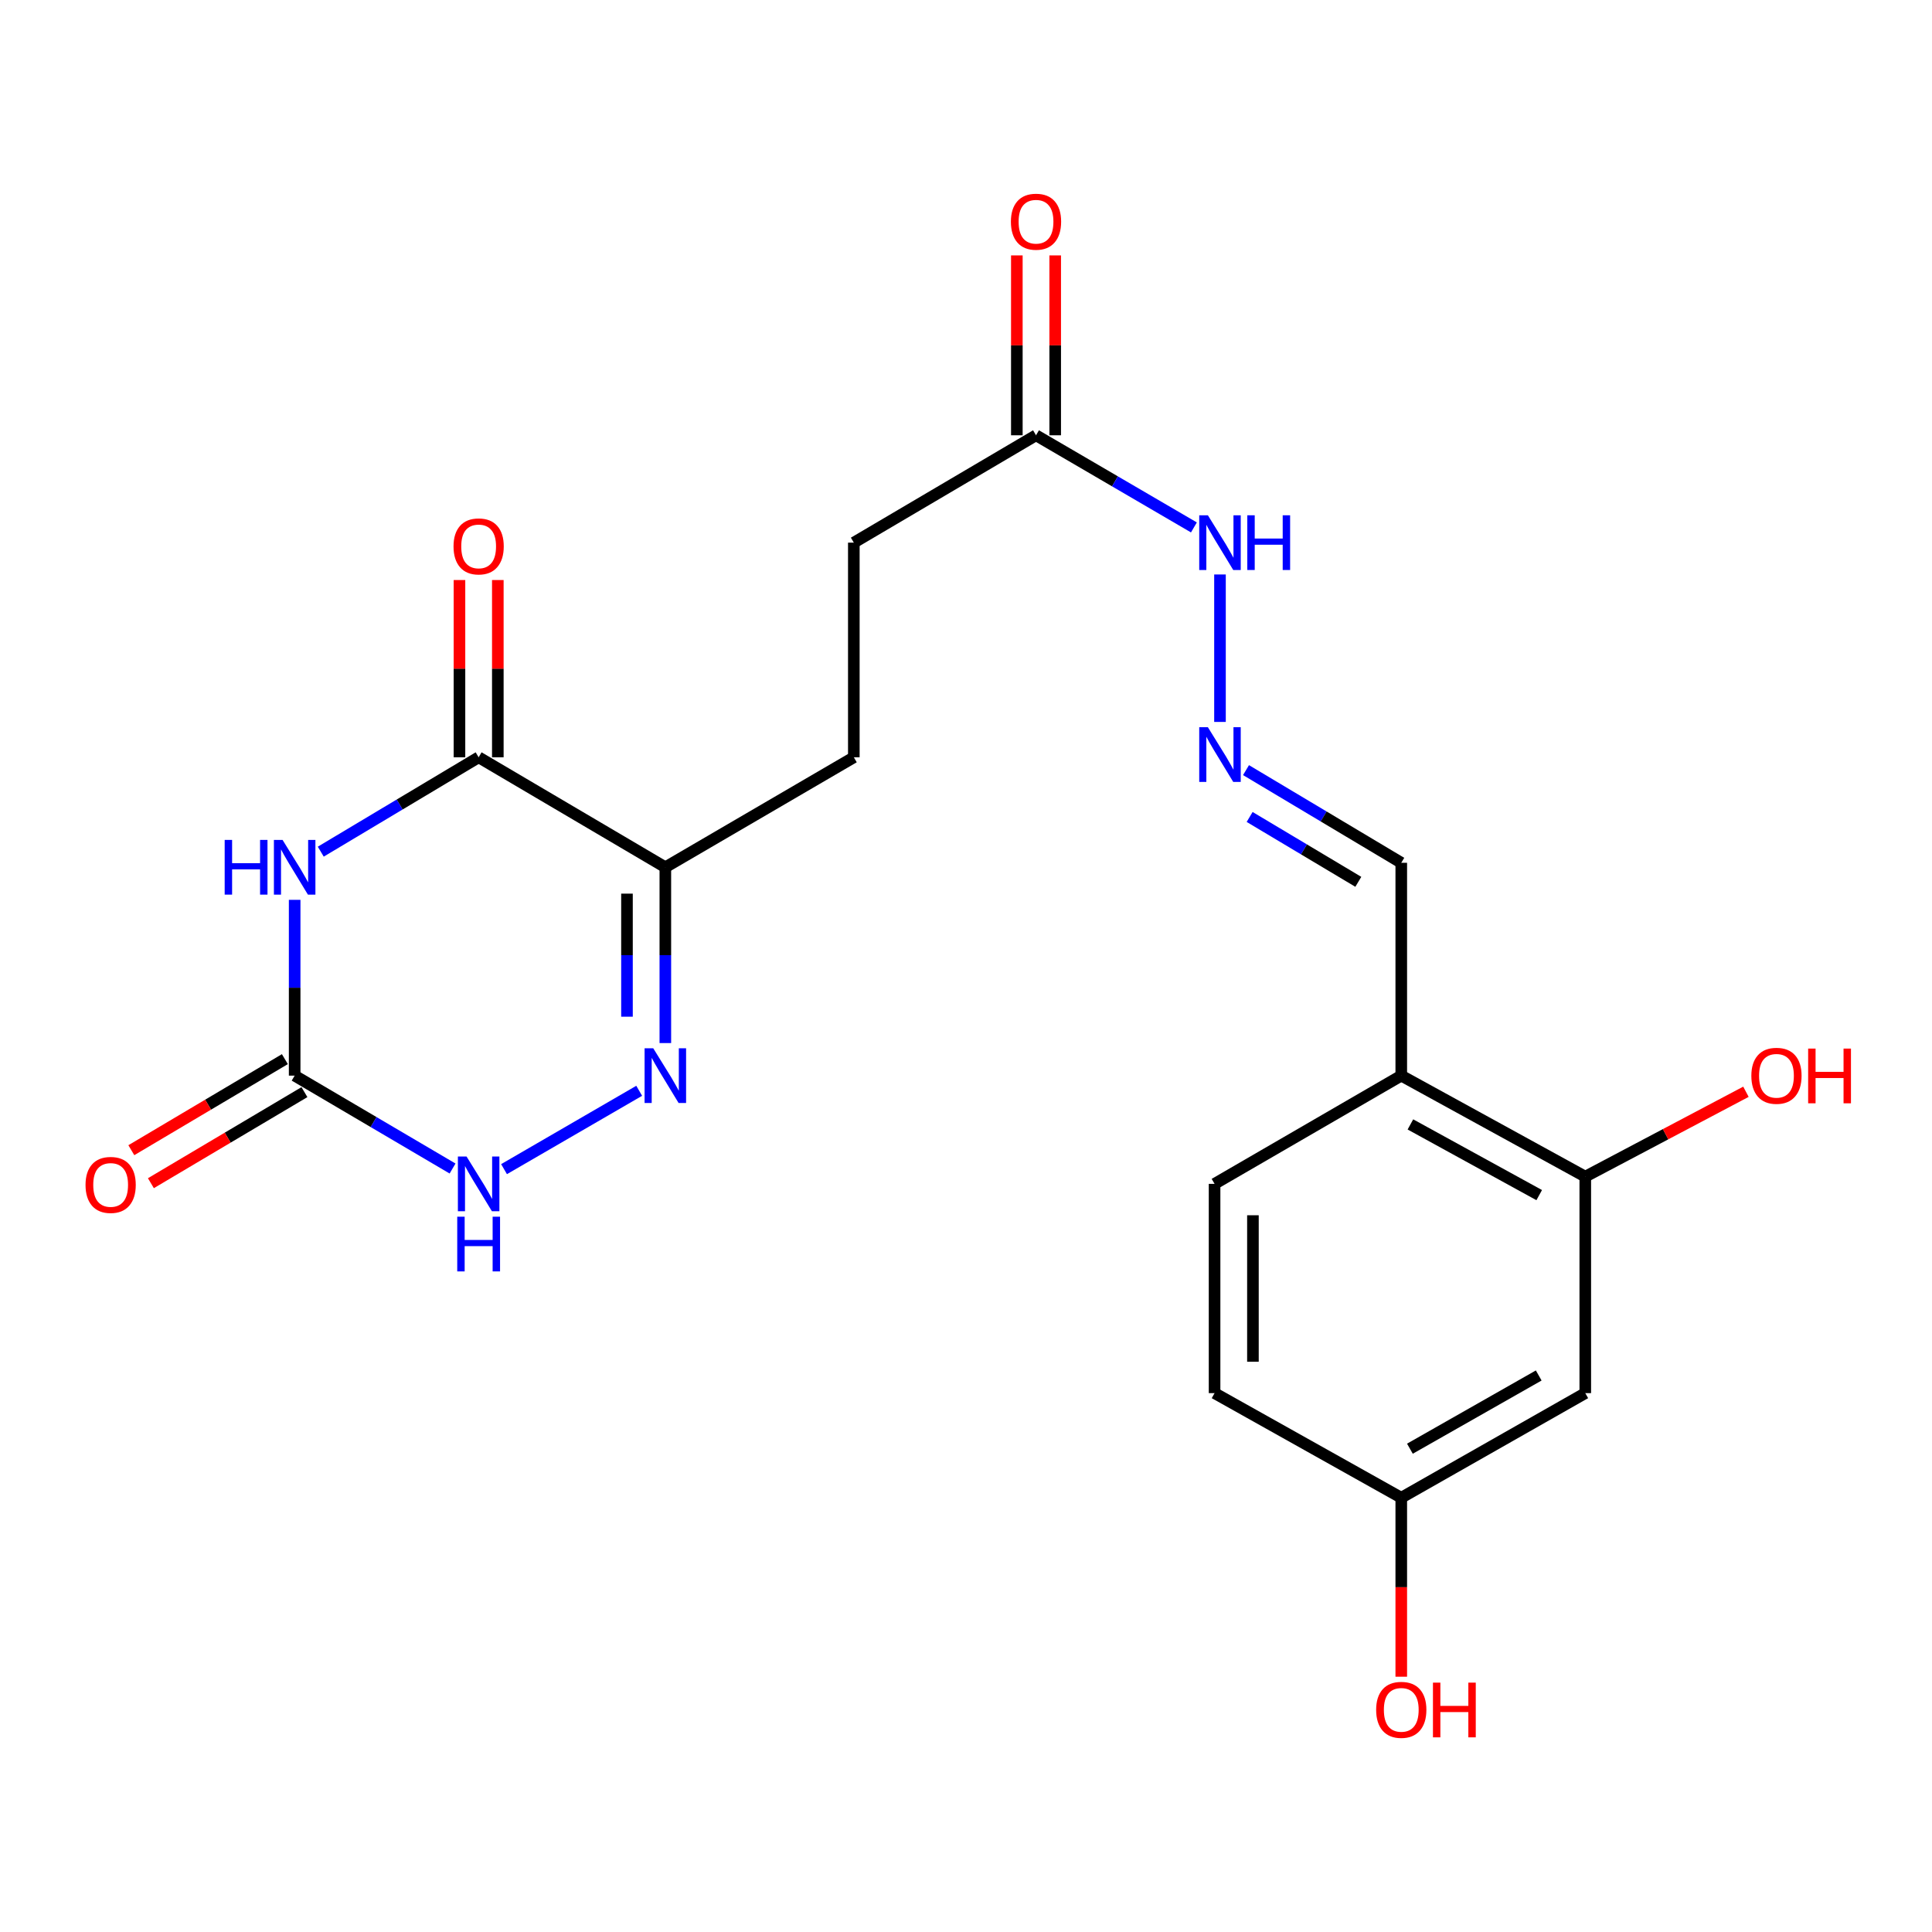 <?xml version='1.0' encoding='iso-8859-1'?>
<svg version='1.1' baseProfile='full'
              xmlns='http://www.w3.org/2000/svg'
                      xmlns:rdkit='http://www.rdkit.org/xml'
                      xmlns:xlink='http://www.w3.org/1999/xlink'
                  xml:space='preserve'
width='1000px' height='1000px' viewBox='0 0 1000 1000'>
<!-- END OF HEADER -->
<rect style='opacity:1.0;fill:#FFFFFF;stroke:none' width='1000' height='1000' x='0' y='0'> </rect>
<path class='bond-0' d='M 166.028,440.819 L 206.886,416.396' style='fill:none;fill-rule:evenodd;stroke:#0000FF;stroke-width:6px;stroke-linecap:butt;stroke-linejoin:miter;stroke-opacity:1' />
<path class='bond-0' d='M 206.886,416.396 L 247.745,391.972' style='fill:none;fill-rule:evenodd;stroke:#000000;stroke-width:6px;stroke-linecap:butt;stroke-linejoin:miter;stroke-opacity:1' />
<path class='bond-3' d='M 152.514,465.754 L 152.514,511.25' style='fill:none;fill-rule:evenodd;stroke:#0000FF;stroke-width:6px;stroke-linecap:butt;stroke-linejoin:miter;stroke-opacity:1' />
<path class='bond-3' d='M 152.514,511.25 L 152.514,556.747' style='fill:none;fill-rule:evenodd;stroke:#000000;stroke-width:6px;stroke-linecap:butt;stroke-linejoin:miter;stroke-opacity:1' />
<path class='bond-2' d='M 247.745,391.972 L 344.378,448.897' style='fill:none;fill-rule:evenodd;stroke:#000000;stroke-width:6px;stroke-linecap:butt;stroke-linejoin:miter;stroke-opacity:1' />
<path class='bond-10' d='M 257.672,391.972 L 257.672,346.098' style='fill:none;fill-rule:evenodd;stroke:#000000;stroke-width:6px;stroke-linecap:butt;stroke-linejoin:miter;stroke-opacity:1' />
<path class='bond-10' d='M 257.672,346.098 L 257.672,300.224' style='fill:none;fill-rule:evenodd;stroke:#FF0000;stroke-width:6px;stroke-linecap:butt;stroke-linejoin:miter;stroke-opacity:1' />
<path class='bond-10' d='M 237.819,391.972 L 237.819,346.098' style='fill:none;fill-rule:evenodd;stroke:#000000;stroke-width:6px;stroke-linecap:butt;stroke-linejoin:miter;stroke-opacity:1' />
<path class='bond-10' d='M 237.819,346.098 L 237.819,300.224' style='fill:none;fill-rule:evenodd;stroke:#FF0000;stroke-width:6px;stroke-linecap:butt;stroke-linejoin:miter;stroke-opacity:1' />
<path class='bond-1' d='M 330.845,564.592 L 260.887,605.149' style='fill:none;fill-rule:evenodd;stroke:#0000FF;stroke-width:6px;stroke-linecap:butt;stroke-linejoin:miter;stroke-opacity:1' />
<path class='bond-22' d='M 344.378,539.891 L 344.378,494.394' style='fill:none;fill-rule:evenodd;stroke:#0000FF;stroke-width:6px;stroke-linecap:butt;stroke-linejoin:miter;stroke-opacity:1' />
<path class='bond-22' d='M 344.378,494.394 L 344.378,448.897' style='fill:none;fill-rule:evenodd;stroke:#000000;stroke-width:6px;stroke-linecap:butt;stroke-linejoin:miter;stroke-opacity:1' />
<path class='bond-22' d='M 324.524,526.242 L 324.524,494.394' style='fill:none;fill-rule:evenodd;stroke:#0000FF;stroke-width:6px;stroke-linecap:butt;stroke-linejoin:miter;stroke-opacity:1' />
<path class='bond-22' d='M 324.524,494.394 L 324.524,462.546' style='fill:none;fill-rule:evenodd;stroke:#000000;stroke-width:6px;stroke-linecap:butt;stroke-linejoin:miter;stroke-opacity:1' />
<path class='bond-11' d='M 344.378,448.897 L 441.937,391.972' style='fill:none;fill-rule:evenodd;stroke:#000000;stroke-width:6px;stroke-linecap:butt;stroke-linejoin:miter;stroke-opacity:1' />
<path class='bond-4' d='M 152.514,556.747 L 193.379,580.786' style='fill:none;fill-rule:evenodd;stroke:#000000;stroke-width:6px;stroke-linecap:butt;stroke-linejoin:miter;stroke-opacity:1' />
<path class='bond-4' d='M 193.379,580.786 L 234.243,604.825' style='fill:none;fill-rule:evenodd;stroke:#0000FF;stroke-width:6px;stroke-linecap:butt;stroke-linejoin:miter;stroke-opacity:1' />
<path class='bond-12' d='M 147.45,548.209 L 107.713,571.775' style='fill:none;fill-rule:evenodd;stroke:#000000;stroke-width:6px;stroke-linecap:butt;stroke-linejoin:miter;stroke-opacity:1' />
<path class='bond-12' d='M 107.713,571.775 L 67.976,595.341' style='fill:none;fill-rule:evenodd;stroke:#FF0000;stroke-width:6px;stroke-linecap:butt;stroke-linejoin:miter;stroke-opacity:1' />
<path class='bond-12' d='M 157.577,565.285 L 117.84,588.852' style='fill:none;fill-rule:evenodd;stroke:#000000;stroke-width:6px;stroke-linecap:butt;stroke-linejoin:miter;stroke-opacity:1' />
<path class='bond-12' d='M 117.84,588.852 L 78.103,612.418' style='fill:none;fill-rule:evenodd;stroke:#FF0000;stroke-width:6px;stroke-linecap:butt;stroke-linejoin:miter;stroke-opacity:1' />
<path class='bond-5' d='M 820.536,609.028 L 725.293,556.747' style='fill:none;fill-rule:evenodd;stroke:#000000;stroke-width:6px;stroke-linecap:butt;stroke-linejoin:miter;stroke-opacity:1' />
<path class='bond-5' d='M 796.696,618.59 L 730.026,581.993' style='fill:none;fill-rule:evenodd;stroke:#000000;stroke-width:6px;stroke-linecap:butt;stroke-linejoin:miter;stroke-opacity:1' />
<path class='bond-8' d='M 820.536,609.028 L 820.536,721.081' style='fill:none;fill-rule:evenodd;stroke:#000000;stroke-width:6px;stroke-linecap:butt;stroke-linejoin:miter;stroke-opacity:1' />
<path class='bond-19' d='M 820.536,609.028 L 862.117,587.061' style='fill:none;fill-rule:evenodd;stroke:#000000;stroke-width:6px;stroke-linecap:butt;stroke-linejoin:miter;stroke-opacity:1' />
<path class='bond-19' d='M 862.117,587.061 L 903.697,565.093' style='fill:none;fill-rule:evenodd;stroke:#FF0000;stroke-width:6px;stroke-linecap:butt;stroke-linejoin:miter;stroke-opacity:1' />
<path class='bond-6' d='M 725.293,556.747 L 725.293,446.581' style='fill:none;fill-rule:evenodd;stroke:#000000;stroke-width:6px;stroke-linecap:butt;stroke-linejoin:miter;stroke-opacity:1' />
<path class='bond-16' d='M 725.293,556.747 L 628.661,612.768' style='fill:none;fill-rule:evenodd;stroke:#000000;stroke-width:6px;stroke-linecap:butt;stroke-linejoin:miter;stroke-opacity:1' />
<path class='bond-7' d='M 631.462,373.669 L 631.462,297.349' style='fill:none;fill-rule:evenodd;stroke:#0000FF;stroke-width:6px;stroke-linecap:butt;stroke-linejoin:miter;stroke-opacity:1' />
<path class='bond-14' d='M 644.934,398.613 L 685.114,422.597' style='fill:none;fill-rule:evenodd;stroke:#0000FF;stroke-width:6px;stroke-linecap:butt;stroke-linejoin:miter;stroke-opacity:1' />
<path class='bond-14' d='M 685.114,422.597 L 725.293,446.581' style='fill:none;fill-rule:evenodd;stroke:#000000;stroke-width:6px;stroke-linecap:butt;stroke-linejoin:miter;stroke-opacity:1' />
<path class='bond-14' d='M 646.812,422.856 L 674.938,439.645' style='fill:none;fill-rule:evenodd;stroke:#0000FF;stroke-width:6px;stroke-linecap:butt;stroke-linejoin:miter;stroke-opacity:1' />
<path class='bond-14' d='M 674.938,439.645 L 703.063,456.433' style='fill:none;fill-rule:evenodd;stroke:#000000;stroke-width:6px;stroke-linecap:butt;stroke-linejoin:miter;stroke-opacity:1' />
<path class='bond-23' d='M 820.536,721.081 L 725.293,775.226' style='fill:none;fill-rule:evenodd;stroke:#000000;stroke-width:6px;stroke-linecap:butt;stroke-linejoin:miter;stroke-opacity:1' />
<path class='bond-23' d='M 796.437,711.943 L 729.767,749.845' style='fill:none;fill-rule:evenodd;stroke:#000000;stroke-width:6px;stroke-linecap:butt;stroke-linejoin:miter;stroke-opacity:1' />
<path class='bond-9' d='M 536.242,225.301 L 441.937,280.869' style='fill:none;fill-rule:evenodd;stroke:#000000;stroke-width:6px;stroke-linecap:butt;stroke-linejoin:miter;stroke-opacity:1' />
<path class='bond-13' d='M 536.242,225.301 L 577.104,249.147' style='fill:none;fill-rule:evenodd;stroke:#000000;stroke-width:6px;stroke-linecap:butt;stroke-linejoin:miter;stroke-opacity:1' />
<path class='bond-13' d='M 577.104,249.147 L 617.966,272.993' style='fill:none;fill-rule:evenodd;stroke:#0000FF;stroke-width:6px;stroke-linecap:butt;stroke-linejoin:miter;stroke-opacity:1' />
<path class='bond-15' d='M 546.169,225.301 L 546.169,178.749' style='fill:none;fill-rule:evenodd;stroke:#000000;stroke-width:6px;stroke-linecap:butt;stroke-linejoin:miter;stroke-opacity:1' />
<path class='bond-15' d='M 546.169,178.749 L 546.169,132.197' style='fill:none;fill-rule:evenodd;stroke:#FF0000;stroke-width:6px;stroke-linecap:butt;stroke-linejoin:miter;stroke-opacity:1' />
<path class='bond-15' d='M 526.315,225.301 L 526.315,178.749' style='fill:none;fill-rule:evenodd;stroke:#000000;stroke-width:6px;stroke-linecap:butt;stroke-linejoin:miter;stroke-opacity:1' />
<path class='bond-15' d='M 526.315,178.749 L 526.315,132.197' style='fill:none;fill-rule:evenodd;stroke:#FF0000;stroke-width:6px;stroke-linecap:butt;stroke-linejoin:miter;stroke-opacity:1' />
<path class='bond-18' d='M 441.937,391.972 L 441.937,280.869' style='fill:none;fill-rule:evenodd;stroke:#000000;stroke-width:6px;stroke-linecap:butt;stroke-linejoin:miter;stroke-opacity:1' />
<path class='bond-20' d='M 628.661,612.768 L 628.661,721.081' style='fill:none;fill-rule:evenodd;stroke:#000000;stroke-width:6px;stroke-linecap:butt;stroke-linejoin:miter;stroke-opacity:1' />
<path class='bond-20' d='M 648.514,629.015 L 648.514,704.834' style='fill:none;fill-rule:evenodd;stroke:#000000;stroke-width:6px;stroke-linecap:butt;stroke-linejoin:miter;stroke-opacity:1' />
<path class='bond-17' d='M 725.293,775.226 L 628.661,721.081' style='fill:none;fill-rule:evenodd;stroke:#000000;stroke-width:6px;stroke-linecap:butt;stroke-linejoin:miter;stroke-opacity:1' />
<path class='bond-21' d='M 725.293,775.226 L 725.293,821.546' style='fill:none;fill-rule:evenodd;stroke:#000000;stroke-width:6px;stroke-linecap:butt;stroke-linejoin:miter;stroke-opacity:1' />
<path class='bond-21' d='M 725.293,821.546 L 725.293,867.866' style='fill:none;fill-rule:evenodd;stroke:#FF0000;stroke-width:6px;stroke-linecap:butt;stroke-linejoin:miter;stroke-opacity:1' />
<path  class='atom-0' d='M 116.294 434.737
L 120.134 434.737
L 120.134 446.777
L 134.614 446.777
L 134.614 434.737
L 138.454 434.737
L 138.454 463.057
L 134.614 463.057
L 134.614 449.977
L 120.134 449.977
L 120.134 463.057
L 116.294 463.057
L 116.294 434.737
' fill='#0000FF'/>
<path  class='atom-0' d='M 146.254 434.737
L 155.534 449.737
Q 156.454 451.217, 157.934 453.897
Q 159.414 456.577, 159.494 456.737
L 159.494 434.737
L 163.254 434.737
L 163.254 463.057
L 159.374 463.057
L 149.414 446.657
Q 148.254 444.737, 147.014 442.537
Q 145.814 440.337, 145.454 439.657
L 145.454 463.057
L 141.774 463.057
L 141.774 434.737
L 146.254 434.737
' fill='#0000FF'/>
<path  class='atom-2' d='M 338.118 542.587
L 347.398 557.587
Q 348.318 559.067, 349.798 561.747
Q 351.278 564.427, 351.358 564.587
L 351.358 542.587
L 355.118 542.587
L 355.118 570.907
L 351.238 570.907
L 341.278 554.507
Q 340.118 552.587, 338.878 550.387
Q 337.678 548.187, 337.318 547.507
L 337.318 570.907
L 333.638 570.907
L 333.638 542.587
L 338.118 542.587
' fill='#0000FF'/>
<path  class='atom-5' d='M 241.485 598.608
L 250.765 613.608
Q 251.685 615.088, 253.165 617.768
Q 254.645 620.448, 254.725 620.608
L 254.725 598.608
L 258.485 598.608
L 258.485 626.928
L 254.605 626.928
L 244.645 610.528
Q 243.485 608.608, 242.245 606.408
Q 241.045 604.208, 240.685 603.528
L 240.685 626.928
L 237.005 626.928
L 237.005 598.608
L 241.485 598.608
' fill='#0000FF'/>
<path  class='atom-5' d='M 236.665 629.76
L 240.505 629.76
L 240.505 641.8
L 254.985 641.8
L 254.985 629.76
L 258.825 629.76
L 258.825 658.08
L 254.985 658.08
L 254.985 645
L 240.505 645
L 240.505 658.08
L 236.665 658.08
L 236.665 629.76
' fill='#0000FF'/>
<path  class='atom-8' d='M 625.202 376.412
L 634.482 391.412
Q 635.402 392.892, 636.882 395.572
Q 638.362 398.252, 638.442 398.412
L 638.442 376.412
L 642.202 376.412
L 642.202 404.732
L 638.322 404.732
L 628.362 388.332
Q 627.202 386.412, 625.962 384.212
Q 624.762 382.012, 624.402 381.332
L 624.402 404.732
L 620.722 404.732
L 620.722 376.412
L 625.202 376.412
' fill='#0000FF'/>
<path  class='atom-11' d='M 234.745 282.813
Q 234.745 276.013, 238.105 272.213
Q 241.465 268.413, 247.745 268.413
Q 254.025 268.413, 257.385 272.213
Q 260.745 276.013, 260.745 282.813
Q 260.745 289.693, 257.345 293.613
Q 253.945 297.493, 247.745 297.493
Q 241.505 297.493, 238.105 293.613
Q 234.745 289.733, 234.745 282.813
M 247.745 294.293
Q 252.065 294.293, 254.385 291.413
Q 256.745 288.493, 256.745 282.813
Q 256.745 277.253, 254.385 274.453
Q 252.065 271.613, 247.745 271.613
Q 243.425 271.613, 241.065 274.413
Q 238.745 277.213, 238.745 282.813
Q 238.745 288.533, 241.065 291.413
Q 243.425 294.293, 247.745 294.293
' fill='#FF0000'/>
<path  class='atom-13' d='M 44.271 613.311
Q 44.271 606.511, 47.631 602.711
Q 50.991 598.911, 57.271 598.911
Q 63.551 598.911, 66.911 602.711
Q 70.271 606.511, 70.271 613.311
Q 70.271 620.191, 66.871 624.111
Q 63.471 627.991, 57.271 627.991
Q 51.031 627.991, 47.631 624.111
Q 44.271 620.231, 44.271 613.311
M 57.271 624.791
Q 61.591 624.791, 63.911 621.911
Q 66.271 618.991, 66.271 613.311
Q 66.271 607.751, 63.911 604.951
Q 61.591 602.111, 57.271 602.111
Q 52.951 602.111, 50.591 604.911
Q 48.271 607.711, 48.271 613.311
Q 48.271 619.031, 50.591 621.911
Q 52.951 624.791, 57.271 624.791
' fill='#FF0000'/>
<path  class='atom-14' d='M 625.202 266.709
L 634.482 281.709
Q 635.402 283.189, 636.882 285.869
Q 638.362 288.549, 638.442 288.709
L 638.442 266.709
L 642.202 266.709
L 642.202 295.029
L 638.322 295.029
L 628.362 278.629
Q 627.202 276.709, 625.962 274.509
Q 624.762 272.309, 624.402 271.629
L 624.402 295.029
L 620.722 295.029
L 620.722 266.709
L 625.202 266.709
' fill='#0000FF'/>
<path  class='atom-14' d='M 645.602 266.709
L 649.442 266.709
L 649.442 278.749
L 663.922 278.749
L 663.922 266.709
L 667.762 266.709
L 667.762 295.029
L 663.922 295.029
L 663.922 281.949
L 649.442 281.949
L 649.442 295.029
L 645.602 295.029
L 645.602 266.709
' fill='#0000FF'/>
<path  class='atom-16' d='M 523.242 114.751
Q 523.242 107.951, 526.602 104.151
Q 529.962 100.351, 536.242 100.351
Q 542.522 100.351, 545.882 104.151
Q 549.242 107.951, 549.242 114.751
Q 549.242 121.631, 545.842 125.551
Q 542.442 129.431, 536.242 129.431
Q 530.002 129.431, 526.602 125.551
Q 523.242 121.671, 523.242 114.751
M 536.242 126.231
Q 540.562 126.231, 542.882 123.351
Q 545.242 120.431, 545.242 114.751
Q 545.242 109.191, 542.882 106.391
Q 540.562 103.551, 536.242 103.551
Q 531.922 103.551, 529.562 106.351
Q 527.242 109.151, 527.242 114.751
Q 527.242 120.471, 529.562 123.351
Q 531.922 126.231, 536.242 126.231
' fill='#FF0000'/>
<path  class='atom-20' d='M 906.495 556.827
Q 906.495 550.027, 909.855 546.227
Q 913.215 542.427, 919.495 542.427
Q 925.775 542.427, 929.135 546.227
Q 932.495 550.027, 932.495 556.827
Q 932.495 563.707, 929.095 567.627
Q 925.695 571.507, 919.495 571.507
Q 913.255 571.507, 909.855 567.627
Q 906.495 563.747, 906.495 556.827
M 919.495 568.307
Q 923.815 568.307, 926.135 565.427
Q 928.495 562.507, 928.495 556.827
Q 928.495 551.267, 926.135 548.467
Q 923.815 545.627, 919.495 545.627
Q 915.175 545.627, 912.815 548.427
Q 910.495 551.227, 910.495 556.827
Q 910.495 562.547, 912.815 565.427
Q 915.175 568.307, 919.495 568.307
' fill='#FF0000'/>
<path  class='atom-20' d='M 935.895 542.747
L 939.735 542.747
L 939.735 554.787
L 954.215 554.787
L 954.215 542.747
L 958.055 542.747
L 958.055 571.067
L 954.215 571.067
L 954.215 557.987
L 939.735 557.987
L 939.735 571.067
L 935.895 571.067
L 935.895 542.747
' fill='#FF0000'/>
<path  class='atom-22' d='M 712.293 885.009
Q 712.293 878.209, 715.653 874.409
Q 719.013 870.609, 725.293 870.609
Q 731.573 870.609, 734.933 874.409
Q 738.293 878.209, 738.293 885.009
Q 738.293 891.889, 734.893 895.809
Q 731.493 899.689, 725.293 899.689
Q 719.053 899.689, 715.653 895.809
Q 712.293 891.929, 712.293 885.009
M 725.293 896.489
Q 729.613 896.489, 731.933 893.609
Q 734.293 890.689, 734.293 885.009
Q 734.293 879.449, 731.933 876.649
Q 729.613 873.809, 725.293 873.809
Q 720.973 873.809, 718.613 876.609
Q 716.293 879.409, 716.293 885.009
Q 716.293 890.729, 718.613 893.609
Q 720.973 896.489, 725.293 896.489
' fill='#FF0000'/>
<path  class='atom-22' d='M 741.693 870.929
L 745.533 870.929
L 745.533 882.969
L 760.013 882.969
L 760.013 870.929
L 763.853 870.929
L 763.853 899.249
L 760.013 899.249
L 760.013 886.169
L 745.533 886.169
L 745.533 899.249
L 741.693 899.249
L 741.693 870.929
' fill='#FF0000'/>
</svg>
